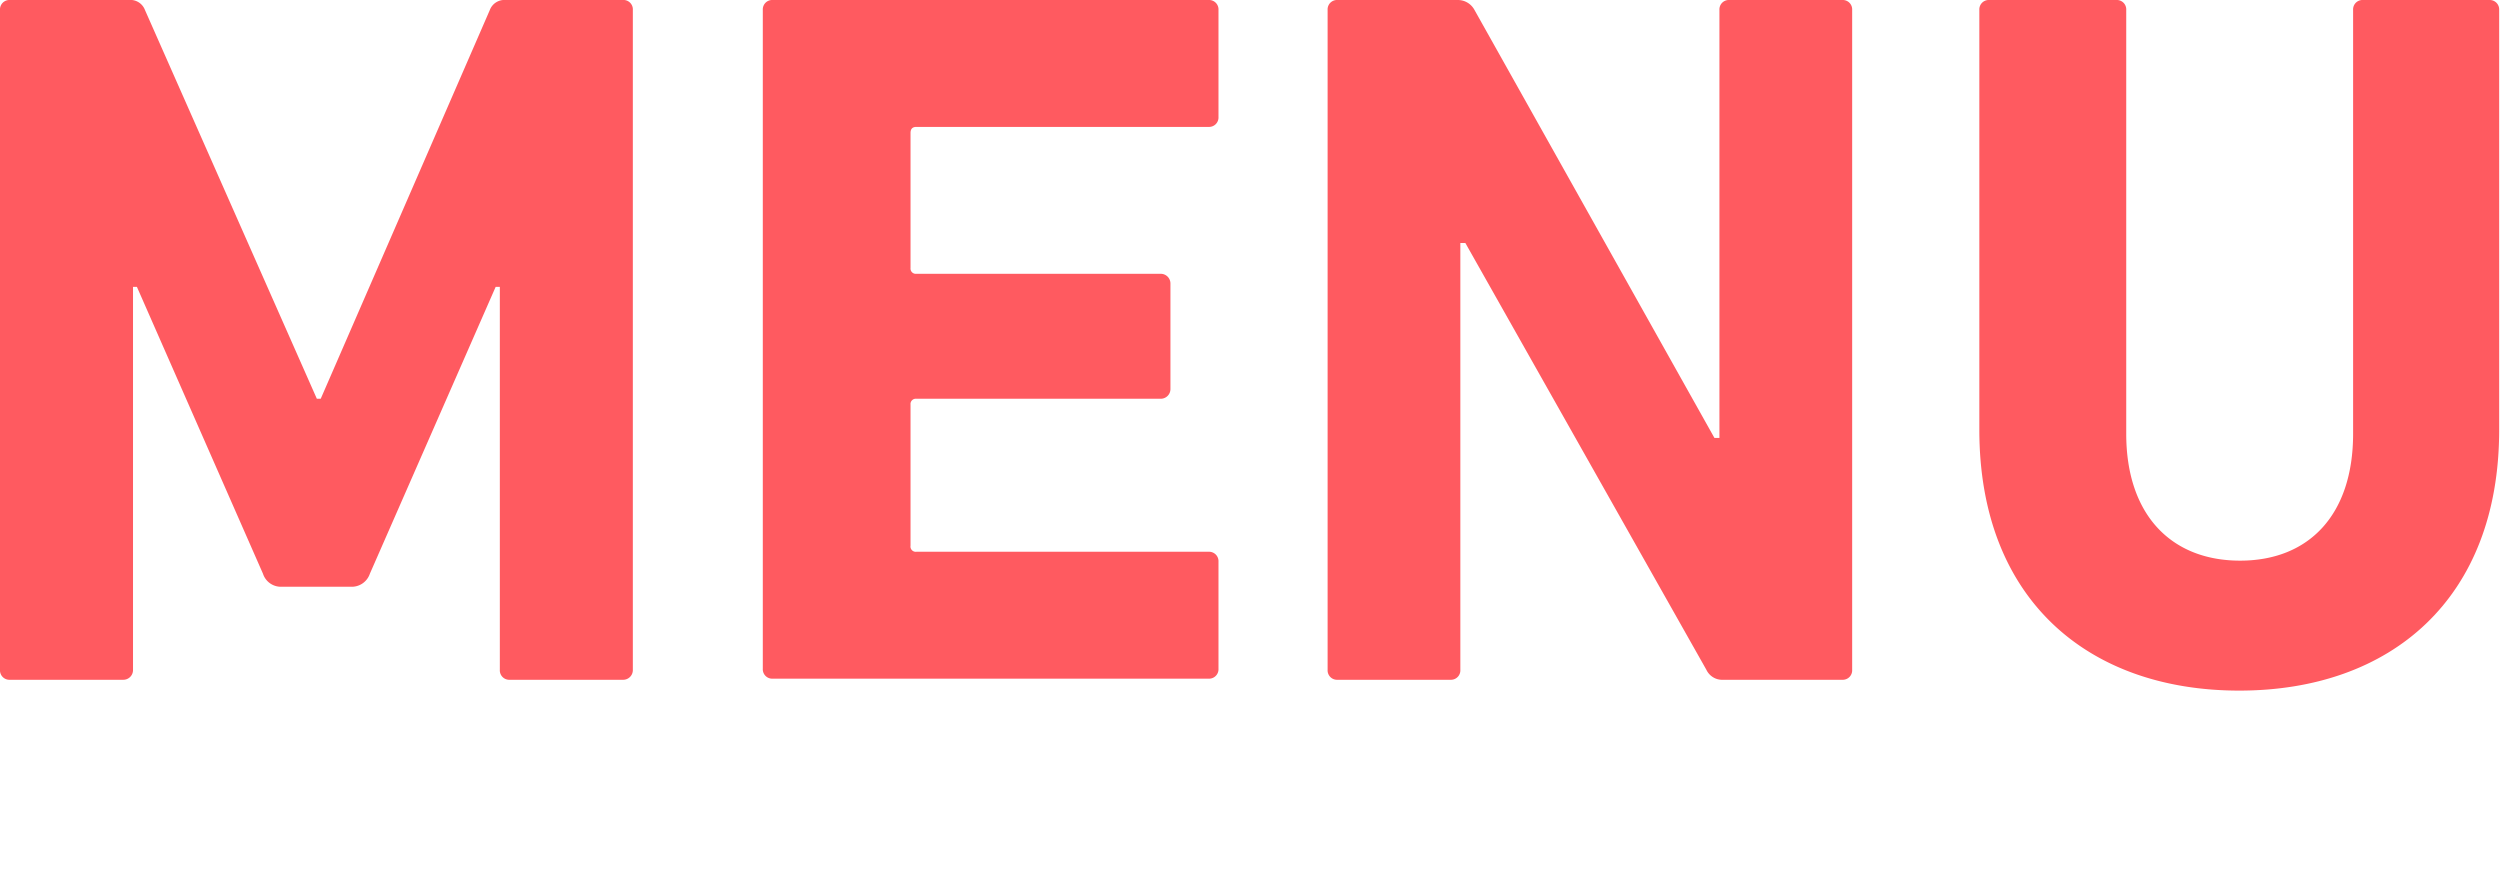 <svg xmlns="http://www.w3.org/2000/svg" width="90.03" height="32" viewBox="0 0 90.03 32"><title>text_menu</title><g id="レイヤー_2" data-name="レイヤー 2"><g id="レイヤー_1-2" data-name="レイヤー 1"><path d="M0,.36A.34.34,0,0,1,.36,0H4.64a.56.56,0,0,1,.58.36l6.19,14h.14l6.09-14A.56.56,0,0,1,18.21,0h4.21a.34.34,0,0,1,.37.36V24.12a.35.35,0,0,1-.37.36H18.36a.34.34,0,0,1-.36-.36V10.33h-.15L13.32,20.66a.69.69,0,0,1-.69.47H10.15a.68.68,0,0,1-.68-.47L4.93,10.33H4.79V24.12a.35.35,0,0,1-.36.36H.36A.34.34,0,0,1,0,24.12Z" style="fill:#ff5a60"/><path d="M27.47.36A.34.34,0,0,1,27.83,0H43.52a.34.34,0,0,1,.36.36V4.21a.34.34,0,0,1-.36.36H33c-.14,0-.21.07-.21.22V9.65a.19.19,0,0,0,.21.21h8.79a.35.35,0,0,1,.36.36V14a.35.35,0,0,1-.36.36H33a.19.19,0,0,0-.21.21v5.08a.19.19,0,0,0,.21.22H43.52a.34.34,0,0,1,.36.36v3.85a.34.34,0,0,1-.36.36H27.83a.34.34,0,0,1-.36-.36Z" style="fill:#ff5a60"/><path d="M47.81.36A.34.34,0,0,1,48.17,0h4.32a.68.68,0,0,1,.61.36l8.64,15.41h.18V.36A.34.34,0,0,1,62.28,0h4.06a.34.34,0,0,1,.36.36V24.12a.34.34,0,0,1-.36.36H62.06a.63.63,0,0,1-.61-.36L52.77,8.75h-.18V24.12a.34.34,0,0,1-.36.36H48.17a.34.34,0,0,1-.36-.36Z" style="fill:#ff5a60"/><path d="M71.28,15.48V.36A.34.34,0,0,1,71.64,0h4.57a.34.34,0,0,1,.36.36V15.62c0,2.92,1.62,4.57,4.1,4.57s4.07-1.65,4.07-4.57V.36A.34.34,0,0,1,85.1,0h4.57A.34.34,0,0,1,90,.36V15.48c0,6.08-3.89,9.39-9.36,9.39S71.28,21.56,71.28,15.48Z" style="fill:#ff5a60"/></g></g></svg>